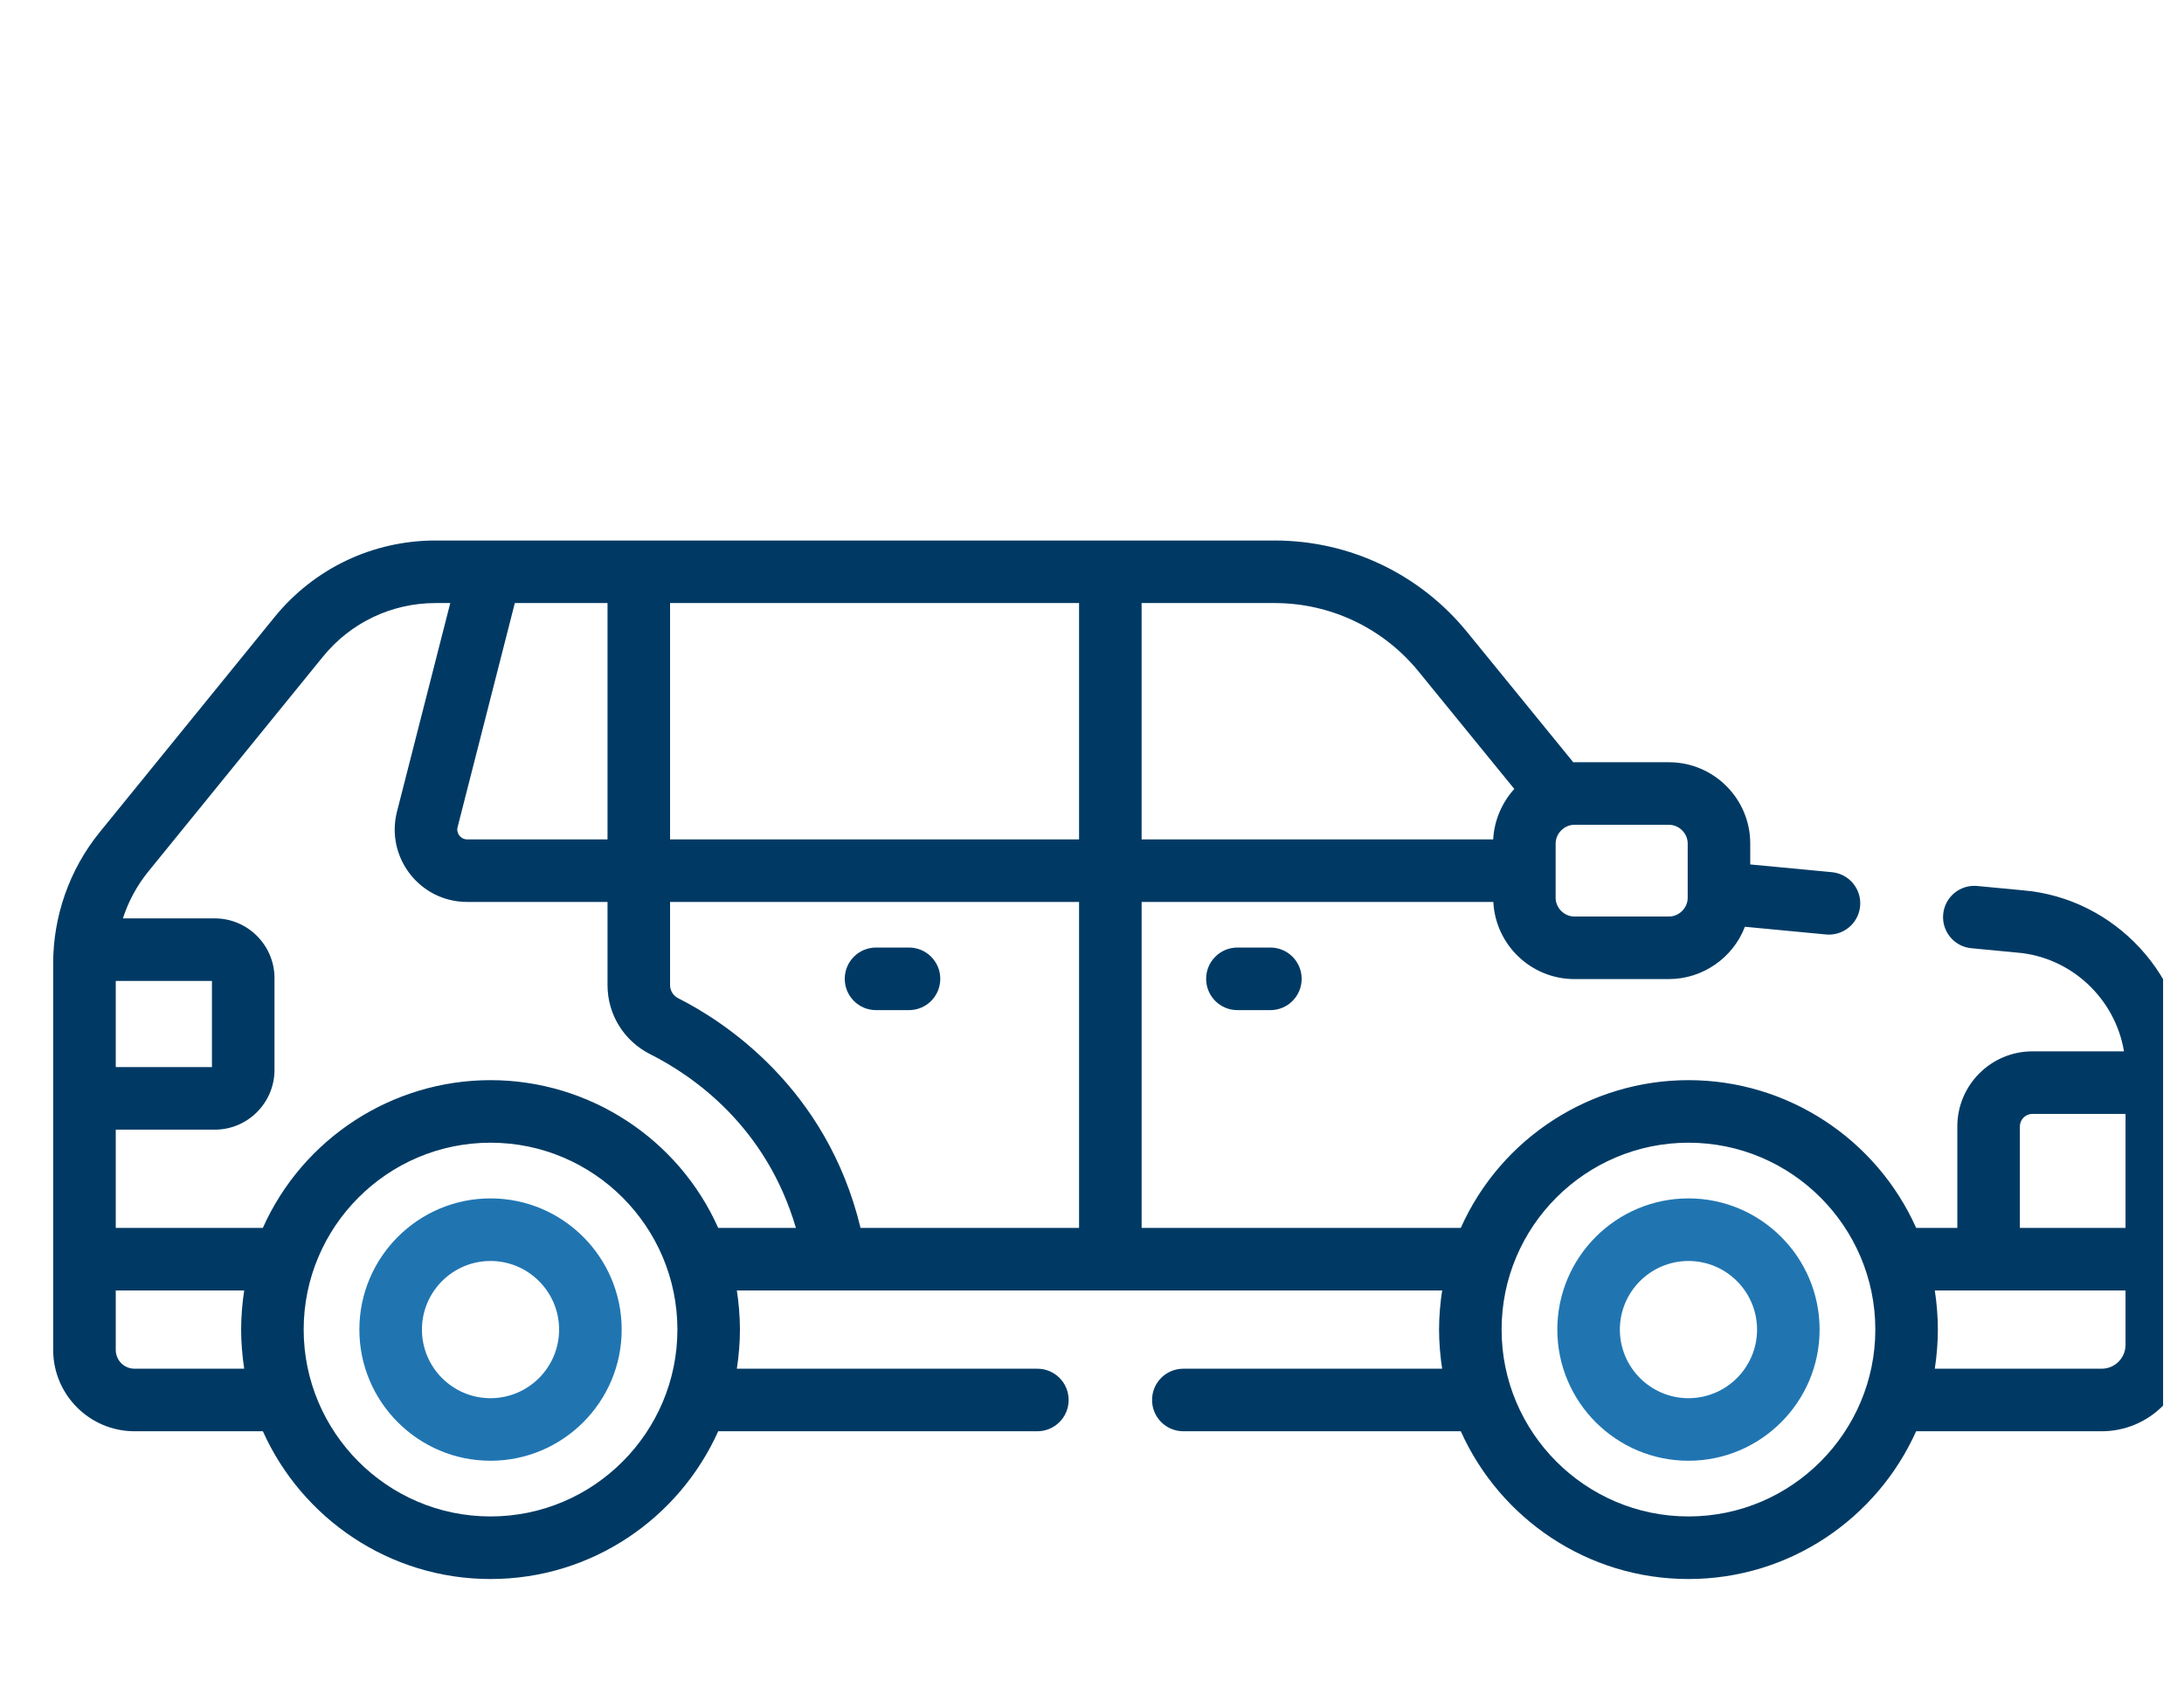 <svg width="66" height="51" viewBox="0 0 66 51" fill="none" xmlns="http://www.w3.org/2000/svg">
<g clip-path="url(#clip0_2107_1180)">
<path d="M51.025 44.138C53.21 44.138 54.988 42.36 54.988 40.175C54.988 37.989 53.21 36.211 51.025 36.211C48.839 36.211 47.062 37.989 47.062 40.175C47.062 42.36 48.839 44.138 51.025 44.138ZM51.025 38.102C52.168 38.102 53.098 39.032 53.098 40.175C53.098 41.318 52.168 42.248 51.025 42.248C49.882 42.248 48.952 41.318 48.952 40.175C48.952 39.032 49.882 38.102 51.025 38.102Z" fill="#2075B1"/>
<path d="M14.823 36.211C12.638 36.211 10.86 37.989 10.86 40.175C10.86 42.36 12.638 44.138 14.823 44.138C17.009 44.138 18.787 42.36 18.787 40.175C18.787 37.989 17.009 36.211 14.823 36.211ZM14.823 42.248C13.68 42.248 12.751 41.318 12.751 40.175C12.751 39.032 13.68 38.102 14.823 38.102C15.966 38.102 16.896 39.032 16.896 40.175C16.896 41.318 15.966 42.248 14.823 42.248Z" fill="#2075B1"/>
<path d="M4.065 43.247H7.944C9.122 45.875 11.762 47.712 14.824 47.712C17.886 47.712 20.525 45.875 21.704 43.247H31.349C31.871 43.247 32.294 42.824 32.294 42.302C32.294 41.78 31.871 41.357 31.349 41.357H22.267C22.328 40.971 22.361 40.536 22.361 40.175C22.361 39.78 22.322 39.335 22.267 38.992H43.582C43.526 39.347 43.488 39.78 43.488 40.175C43.488 40.566 43.526 41.007 43.582 41.357H35.76C35.238 41.357 34.815 41.78 34.815 42.302C34.815 42.824 35.238 43.247 35.76 43.247H44.145C45.324 45.875 47.963 47.712 51.025 47.712C54.087 47.712 56.727 45.875 57.905 43.247H63.513C64.953 43.247 66.124 42.076 66.124 40.636C66.124 37.504 66.124 37.239 66.124 32.342C66.124 29.52 63.921 27.13 61.12 26.901L59.753 26.771C59.233 26.721 58.772 27.103 58.723 27.622C58.673 28.142 59.055 28.603 59.574 28.652L60.954 28.783C62.599 28.918 63.924 30.183 64.186 31.768H61.419C60.168 31.768 59.15 32.786 59.15 34.036V37.102H57.906C56.707 34.425 54.032 32.638 51.025 32.638C48.079 32.638 45.365 34.371 44.145 37.102H34.5V27.253H45.128C45.194 28.549 46.267 29.584 47.579 29.584H50.435C51.451 29.584 52.371 28.944 52.731 28.003L55.182 28.236C55.7 28.285 56.163 27.904 56.212 27.384C56.262 26.865 55.88 26.404 55.361 26.354L52.892 26.12V25.489C52.892 24.134 51.79 23.032 50.435 23.032H47.579C47.567 23.032 47.556 23.033 47.544 23.033L44.335 19.096C42.925 17.367 40.817 16.332 38.515 16.332C37.378 16.332 13.929 16.332 13.163 16.332C11.265 16.332 9.491 17.176 8.295 18.648L3.013 25.146C2.089 26.283 1.607 27.7 1.607 29.103V40.789C1.607 42.144 2.71 43.247 4.065 43.247ZM61.04 34.036C61.04 33.828 61.21 33.658 61.418 33.658H64.233V37.102H61.04V34.036ZM64.233 38.992V40.636C64.233 41.033 63.91 41.357 63.513 41.357H58.469C58.53 40.968 58.562 40.535 58.562 40.175C58.562 39.78 58.525 39.344 58.469 38.992H64.233ZM51.025 34.528C54.145 34.528 56.672 37.07 56.672 40.175C56.672 43.261 54.16 45.821 51.025 45.821C47.907 45.821 45.378 43.279 45.378 40.175C45.378 37.058 47.917 34.528 51.025 34.528ZM47.011 25.489C47.011 25.181 47.276 24.922 47.578 24.922H50.435C50.742 24.922 51.002 25.181 51.002 25.489V27.127C51.002 27.434 50.742 27.694 50.435 27.694H47.578C47.271 27.694 47.011 27.434 47.011 27.127C47.011 26.534 47.011 26.081 47.011 25.489ZM34.499 18.222H38.514C40.223 18.222 41.808 18.988 42.869 20.29L45.762 23.839C45.387 24.252 45.154 24.793 45.124 25.363H34.499V18.222H34.499ZM14.824 45.821C11.685 45.821 9.177 43.257 9.177 40.175C9.177 37.07 11.706 34.528 14.824 34.528C17.943 34.528 20.471 37.07 20.471 40.175C20.471 43.273 17.948 45.821 14.824 45.821ZM20.249 18.222H32.609V25.363H20.249V18.222ZM20.249 27.253H32.609V37.102H26.005C24.98 32.846 21.848 30.845 20.499 30.165C20.345 30.087 20.249 29.934 20.249 29.765V27.253ZM13.829 24.991L15.558 18.222H18.359V25.363H14.117C13.923 25.363 13.78 25.18 13.829 24.991ZM3.498 29.64H6.405V32.244H3.498V29.64ZM3.498 34.134H6.489C7.485 34.134 8.295 33.324 8.295 32.328V29.556C8.295 28.56 7.485 27.75 6.489 27.75H3.714C3.879 27.239 4.138 26.759 4.479 26.338L9.761 19.84C10.597 18.812 11.837 18.222 13.162 18.222H13.607L11.997 24.523C11.644 25.907 12.688 27.253 14.117 27.253H18.359V29.765C18.359 30.652 18.853 31.452 19.648 31.853C20.958 32.513 23.156 34.039 24.052 37.103H21.704C20.502 34.406 17.804 32.638 14.824 32.638C11.856 32.638 9.153 34.392 7.943 37.103H3.498V34.134ZM3.498 38.992H7.38C7.324 39.346 7.287 39.782 7.287 40.175C7.287 40.541 7.32 40.975 7.38 41.357H4.065C3.752 41.357 3.498 41.102 3.498 40.789V38.992Z" fill="#003A64"/>
<path d="M26.473 30.522H27.47C27.992 30.522 28.415 30.099 28.415 29.576C28.415 29.055 27.992 28.631 27.47 28.631H26.473C25.951 28.631 25.528 29.055 25.528 29.576C25.528 30.099 25.951 30.522 26.473 30.522Z" fill="#003A64"/>
<path d="M37.394 28.631C36.872 28.631 36.449 29.055 36.449 29.576C36.449 30.099 36.872 30.522 37.394 30.522H38.391C38.913 30.522 39.336 30.099 39.336 29.576C39.336 29.055 38.913 28.631 38.391 28.631H37.394Z" fill="#003A64"/>
</g>
<defs>
<clipPath id="clip0_2107_1180">
<rect width="64.516" height="50" fill="white" transform="translate(0.852 0.167)"/>
</clipPath>
</defs>
</svg>
